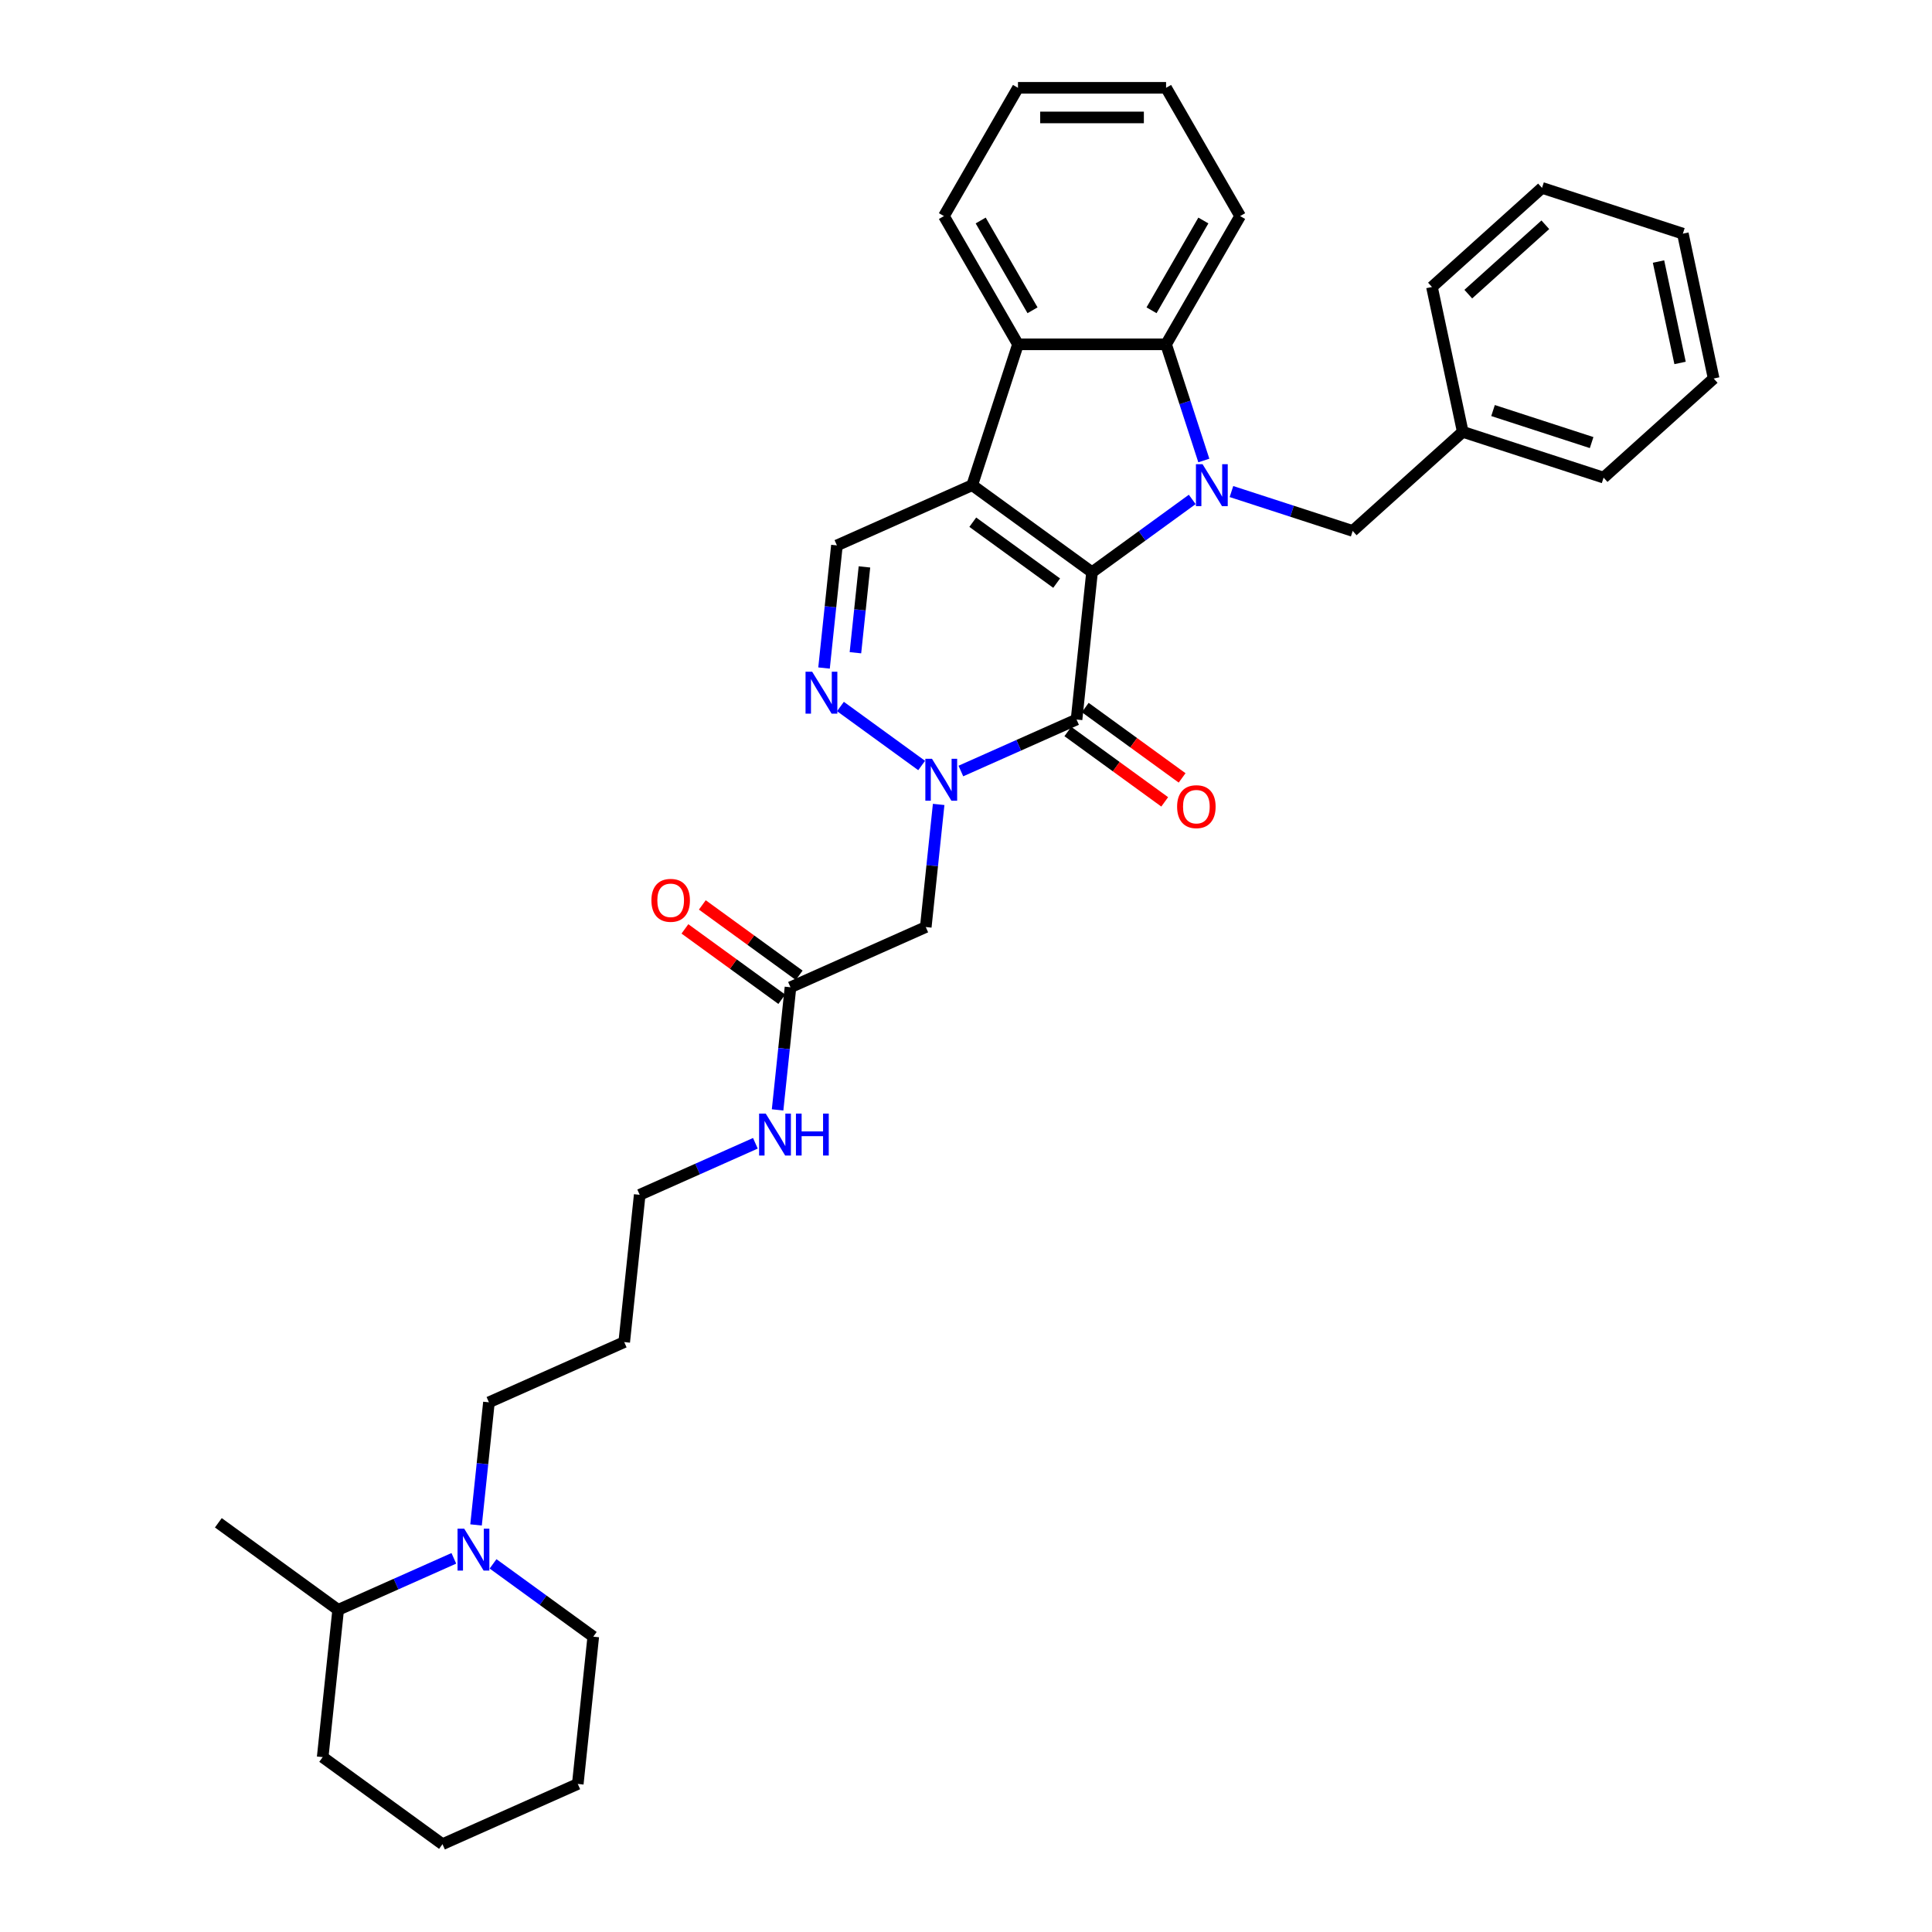 <?xml version='1.0' encoding='iso-8859-1'?>
<svg version='1.1' baseProfile='full'
              xmlns='http://www.w3.org/2000/svg'
                      xmlns:rdkit='http://www.rdkit.org/xml'
                      xmlns:xlink='http://www.w3.org/1999/xlink'
                  xml:space='preserve'
width='1000px' height='1000px' viewBox='0 0 1000 1000'>
<!-- END OF HEADER -->
<rect style='opacity:1.0;fill:#FFFFFF;stroke:none' width='1000' height='1000' x='0' y='0'> </rect>
<path class='bond-0' d='M 565.232,296.185 L 503.217,251.128' style='fill:none;fill-rule:evenodd;stroke:#000000;stroke-width:6px;stroke-linecap:butt;stroke-linejoin:miter;stroke-opacity:1' />
<path class='bond-0' d='M 546.919,301.83 L 503.508,270.29' style='fill:none;fill-rule:evenodd;stroke:#000000;stroke-width:6px;stroke-linecap:butt;stroke-linejoin:miter;stroke-opacity:1' />
<path class='bond-1' d='M 565.232,296.185 L 591.165,277.344' style='fill:none;fill-rule:evenodd;stroke:#000000;stroke-width:6px;stroke-linecap:butt;stroke-linejoin:miter;stroke-opacity:1' />
<path class='bond-1' d='M 591.165,277.344 L 617.098,258.502' style='fill:none;fill-rule:evenodd;stroke:#0000FF;stroke-width:6px;stroke-linecap:butt;stroke-linejoin:miter;stroke-opacity:1' />
<path class='bond-2' d='M 565.232,296.185 L 557.22,372.42' style='fill:none;fill-rule:evenodd;stroke:#000000;stroke-width:6px;stroke-linecap:butt;stroke-linejoin:miter;stroke-opacity:1' />
<path class='bond-6' d='M 503.217,251.128 L 526.905,178.225' style='fill:none;fill-rule:evenodd;stroke:#000000;stroke-width:6px;stroke-linecap:butt;stroke-linejoin:miter;stroke-opacity:1' />
<path class='bond-7' d='M 503.217,251.128 L 433.189,282.307' style='fill:none;fill-rule:evenodd;stroke:#000000;stroke-width:6px;stroke-linecap:butt;stroke-linejoin:miter;stroke-opacity:1' />
<path class='bond-5' d='M 623.098,238.358 L 613.329,208.291' style='fill:none;fill-rule:evenodd;stroke:#0000FF;stroke-width:6px;stroke-linecap:butt;stroke-linejoin:miter;stroke-opacity:1' />
<path class='bond-5' d='M 613.329,208.291 L 603.56,178.225' style='fill:none;fill-rule:evenodd;stroke:#000000;stroke-width:6px;stroke-linecap:butt;stroke-linejoin:miter;stroke-opacity:1' />
<path class='bond-11' d='M 637.397,254.426 L 668.774,264.621' style='fill:none;fill-rule:evenodd;stroke:#0000FF;stroke-width:6px;stroke-linecap:butt;stroke-linejoin:miter;stroke-opacity:1' />
<path class='bond-11' d='M 668.774,264.621 L 700.151,274.816' style='fill:none;fill-rule:evenodd;stroke:#000000;stroke-width:6px;stroke-linecap:butt;stroke-linejoin:miter;stroke-opacity:1' />
<path class='bond-3' d='M 557.22,372.42 L 527.28,385.75' style='fill:none;fill-rule:evenodd;stroke:#000000;stroke-width:6px;stroke-linecap:butt;stroke-linejoin:miter;stroke-opacity:1' />
<path class='bond-3' d='M 527.28,385.75 L 497.341,399.08' style='fill:none;fill-rule:evenodd;stroke:#0000FF;stroke-width:6px;stroke-linecap:butt;stroke-linejoin:miter;stroke-opacity:1' />
<path class='bond-12' d='M 552.714,378.622 L 577.781,396.834' style='fill:none;fill-rule:evenodd;stroke:#000000;stroke-width:6px;stroke-linecap:butt;stroke-linejoin:miter;stroke-opacity:1' />
<path class='bond-12' d='M 577.781,396.834 L 602.848,415.046' style='fill:none;fill-rule:evenodd;stroke:#FF0000;stroke-width:6px;stroke-linecap:butt;stroke-linejoin:miter;stroke-opacity:1' />
<path class='bond-12' d='M 561.725,366.219 L 586.792,384.431' style='fill:none;fill-rule:evenodd;stroke:#000000;stroke-width:6px;stroke-linecap:butt;stroke-linejoin:miter;stroke-opacity:1' />
<path class='bond-12' d='M 586.792,384.431 L 611.859,402.643' style='fill:none;fill-rule:evenodd;stroke:#FF0000;stroke-width:6px;stroke-linecap:butt;stroke-linejoin:miter;stroke-opacity:1' />
<path class='bond-4' d='M 477.043,396.225 L 435.012,365.688' style='fill:none;fill-rule:evenodd;stroke:#0000FF;stroke-width:6px;stroke-linecap:butt;stroke-linejoin:miter;stroke-opacity:1' />
<path class='bond-8' d='M 485.849,416.37 L 482.514,448.102' style='fill:none;fill-rule:evenodd;stroke:#0000FF;stroke-width:6px;stroke-linecap:butt;stroke-linejoin:miter;stroke-opacity:1' />
<path class='bond-8' d='M 482.514,448.102 L 479.179,479.834' style='fill:none;fill-rule:evenodd;stroke:#000000;stroke-width:6px;stroke-linecap:butt;stroke-linejoin:miter;stroke-opacity:1' />
<path class='bond-34' d='M 426.519,345.771 L 429.854,314.039' style='fill:none;fill-rule:evenodd;stroke:#0000FF;stroke-width:6px;stroke-linecap:butt;stroke-linejoin:miter;stroke-opacity:1' />
<path class='bond-34' d='M 429.854,314.039 L 433.189,282.307' style='fill:none;fill-rule:evenodd;stroke:#000000;stroke-width:6px;stroke-linecap:butt;stroke-linejoin:miter;stroke-opacity:1' />
<path class='bond-34' d='M 442.766,337.854 L 445.101,315.642' style='fill:none;fill-rule:evenodd;stroke:#0000FF;stroke-width:6px;stroke-linecap:butt;stroke-linejoin:miter;stroke-opacity:1' />
<path class='bond-34' d='M 445.101,315.642 L 447.435,293.429' style='fill:none;fill-rule:evenodd;stroke:#000000;stroke-width:6px;stroke-linecap:butt;stroke-linejoin:miter;stroke-opacity:1' />
<path class='bond-18' d='M 603.56,178.225 L 641.887,111.84' style='fill:none;fill-rule:evenodd;stroke:#000000;stroke-width:6px;stroke-linecap:butt;stroke-linejoin:miter;stroke-opacity:1' />
<path class='bond-18' d='M 596.032,160.602 L 622.861,114.132' style='fill:none;fill-rule:evenodd;stroke:#000000;stroke-width:6px;stroke-linecap:butt;stroke-linejoin:miter;stroke-opacity:1' />
<path class='bond-35' d='M 603.56,178.225 L 526.905,178.225' style='fill:none;fill-rule:evenodd;stroke:#000000;stroke-width:6px;stroke-linecap:butt;stroke-linejoin:miter;stroke-opacity:1' />
<path class='bond-19' d='M 526.905,178.225 L 488.577,111.84' style='fill:none;fill-rule:evenodd;stroke:#000000;stroke-width:6px;stroke-linecap:butt;stroke-linejoin:miter;stroke-opacity:1' />
<path class='bond-19' d='M 534.433,160.602 L 507.603,114.132' style='fill:none;fill-rule:evenodd;stroke:#000000;stroke-width:6px;stroke-linecap:butt;stroke-linejoin:miter;stroke-opacity:1' />
<path class='bond-10' d='M 479.179,479.834 L 409.151,511.013' style='fill:none;fill-rule:evenodd;stroke:#000000;stroke-width:6px;stroke-linecap:butt;stroke-linejoin:miter;stroke-opacity:1' />
<path class='bond-9' d='M 246.4,789.304 L 249.735,757.572' style='fill:none;fill-rule:evenodd;stroke:#0000FF;stroke-width:6px;stroke-linecap:butt;stroke-linejoin:miter;stroke-opacity:1' />
<path class='bond-9' d='M 249.735,757.572 L 253.07,725.84' style='fill:none;fill-rule:evenodd;stroke:#000000;stroke-width:6px;stroke-linecap:butt;stroke-linejoin:miter;stroke-opacity:1' />
<path class='bond-14' d='M 234.908,806.594 L 204.969,819.924' style='fill:none;fill-rule:evenodd;stroke:#0000FF;stroke-width:6px;stroke-linecap:butt;stroke-linejoin:miter;stroke-opacity:1' />
<path class='bond-14' d='M 204.969,819.924 L 175.029,833.253' style='fill:none;fill-rule:evenodd;stroke:#000000;stroke-width:6px;stroke-linecap:butt;stroke-linejoin:miter;stroke-opacity:1' />
<path class='bond-20' d='M 255.206,809.449 L 281.139,828.29' style='fill:none;fill-rule:evenodd;stroke:#0000FF;stroke-width:6px;stroke-linecap:butt;stroke-linejoin:miter;stroke-opacity:1' />
<path class='bond-20' d='M 281.139,828.29 L 307.073,847.132' style='fill:none;fill-rule:evenodd;stroke:#000000;stroke-width:6px;stroke-linecap:butt;stroke-linejoin:miter;stroke-opacity:1' />
<path class='bond-13' d='M 413.657,504.811 L 388.59,486.599' style='fill:none;fill-rule:evenodd;stroke:#000000;stroke-width:6px;stroke-linecap:butt;stroke-linejoin:miter;stroke-opacity:1' />
<path class='bond-13' d='M 388.59,486.599 L 363.523,468.387' style='fill:none;fill-rule:evenodd;stroke:#FF0000;stroke-width:6px;stroke-linecap:butt;stroke-linejoin:miter;stroke-opacity:1' />
<path class='bond-13' d='M 404.645,517.214 L 379.579,499.002' style='fill:none;fill-rule:evenodd;stroke:#000000;stroke-width:6px;stroke-linecap:butt;stroke-linejoin:miter;stroke-opacity:1' />
<path class='bond-13' d='M 379.579,499.002 L 354.512,480.79' style='fill:none;fill-rule:evenodd;stroke:#FF0000;stroke-width:6px;stroke-linecap:butt;stroke-linejoin:miter;stroke-opacity:1' />
<path class='bond-15' d='M 409.151,511.013 L 405.816,542.745' style='fill:none;fill-rule:evenodd;stroke:#000000;stroke-width:6px;stroke-linecap:butt;stroke-linejoin:miter;stroke-opacity:1' />
<path class='bond-15' d='M 405.816,542.745 L 402.481,574.477' style='fill:none;fill-rule:evenodd;stroke:#0000FF;stroke-width:6px;stroke-linecap:butt;stroke-linejoin:miter;stroke-opacity:1' />
<path class='bond-16' d='M 700.151,274.816 L 757.117,223.524' style='fill:none;fill-rule:evenodd;stroke:#000000;stroke-width:6px;stroke-linecap:butt;stroke-linejoin:miter;stroke-opacity:1' />
<path class='bond-23' d='M 175.029,833.253 L 113.014,788.197' style='fill:none;fill-rule:evenodd;stroke:#000000;stroke-width:6px;stroke-linecap:butt;stroke-linejoin:miter;stroke-opacity:1' />
<path class='bond-24' d='M 175.029,833.253 L 167.017,909.489' style='fill:none;fill-rule:evenodd;stroke:#000000;stroke-width:6px;stroke-linecap:butt;stroke-linejoin:miter;stroke-opacity:1' />
<path class='bond-22' d='M 390.989,591.766 L 361.05,605.096' style='fill:none;fill-rule:evenodd;stroke:#0000FF;stroke-width:6px;stroke-linecap:butt;stroke-linejoin:miter;stroke-opacity:1' />
<path class='bond-22' d='M 361.05,605.096 L 331.11,618.426' style='fill:none;fill-rule:evenodd;stroke:#000000;stroke-width:6px;stroke-linecap:butt;stroke-linejoin:miter;stroke-opacity:1' />
<path class='bond-25' d='M 757.117,223.524 L 830.02,247.212' style='fill:none;fill-rule:evenodd;stroke:#000000;stroke-width:6px;stroke-linecap:butt;stroke-linejoin:miter;stroke-opacity:1' />
<path class='bond-25' d='M 772.79,212.496 L 823.822,229.078' style='fill:none;fill-rule:evenodd;stroke:#000000;stroke-width:6px;stroke-linecap:butt;stroke-linejoin:miter;stroke-opacity:1' />
<path class='bond-26' d='M 757.117,223.524 L 741.179,148.544' style='fill:none;fill-rule:evenodd;stroke:#000000;stroke-width:6px;stroke-linecap:butt;stroke-linejoin:miter;stroke-opacity:1' />
<path class='bond-17' d='M 253.07,725.84 L 323.098,694.661' style='fill:none;fill-rule:evenodd;stroke:#000000;stroke-width:6px;stroke-linecap:butt;stroke-linejoin:miter;stroke-opacity:1' />
<path class='bond-28' d='M 641.887,111.84 L 603.56,45.455' style='fill:none;fill-rule:evenodd;stroke:#000000;stroke-width:6px;stroke-linecap:butt;stroke-linejoin:miter;stroke-opacity:1' />
<path class='bond-27' d='M 488.577,111.84 L 526.905,45.455' style='fill:none;fill-rule:evenodd;stroke:#000000;stroke-width:6px;stroke-linecap:butt;stroke-linejoin:miter;stroke-opacity:1' />
<path class='bond-29' d='M 307.073,847.132 L 299.06,923.367' style='fill:none;fill-rule:evenodd;stroke:#000000;stroke-width:6px;stroke-linecap:butt;stroke-linejoin:miter;stroke-opacity:1' />
<path class='bond-21' d='M 323.098,694.661 L 331.11,618.426' style='fill:none;fill-rule:evenodd;stroke:#000000;stroke-width:6px;stroke-linecap:butt;stroke-linejoin:miter;stroke-opacity:1' />
<path class='bond-38' d='M 167.017,909.489 L 229.032,954.545' style='fill:none;fill-rule:evenodd;stroke:#000000;stroke-width:6px;stroke-linecap:butt;stroke-linejoin:miter;stroke-opacity:1' />
<path class='bond-32' d='M 830.02,247.212 L 886.986,195.919' style='fill:none;fill-rule:evenodd;stroke:#000000;stroke-width:6px;stroke-linecap:butt;stroke-linejoin:miter;stroke-opacity:1' />
<path class='bond-31' d='M 741.179,148.544 L 798.145,97.252' style='fill:none;fill-rule:evenodd;stroke:#000000;stroke-width:6px;stroke-linecap:butt;stroke-linejoin:miter;stroke-opacity:1' />
<path class='bond-31' d='M 759.983,152.243 L 799.859,116.339' style='fill:none;fill-rule:evenodd;stroke:#000000;stroke-width:6px;stroke-linecap:butt;stroke-linejoin:miter;stroke-opacity:1' />
<path class='bond-36' d='M 526.905,45.455 L 603.56,45.455' style='fill:none;fill-rule:evenodd;stroke:#000000;stroke-width:6px;stroke-linecap:butt;stroke-linejoin:miter;stroke-opacity:1' />
<path class='bond-36' d='M 538.403,60.786 L 592.062,60.786' style='fill:none;fill-rule:evenodd;stroke:#000000;stroke-width:6px;stroke-linecap:butt;stroke-linejoin:miter;stroke-opacity:1' />
<path class='bond-30' d='M 299.06,923.367 L 229.032,954.545' style='fill:none;fill-rule:evenodd;stroke:#000000;stroke-width:6px;stroke-linecap:butt;stroke-linejoin:miter;stroke-opacity:1' />
<path class='bond-33' d='M 798.145,97.252 L 871.048,120.939' style='fill:none;fill-rule:evenodd;stroke:#000000;stroke-width:6px;stroke-linecap:butt;stroke-linejoin:miter;stroke-opacity:1' />
<path class='bond-37' d='M 886.986,195.919 L 871.048,120.939' style='fill:none;fill-rule:evenodd;stroke:#000000;stroke-width:6px;stroke-linecap:butt;stroke-linejoin:miter;stroke-opacity:1' />
<path class='bond-37' d='M 869.599,187.86 L 858.443,135.374' style='fill:none;fill-rule:evenodd;stroke:#000000;stroke-width:6px;stroke-linecap:butt;stroke-linejoin:miter;stroke-opacity:1' />
<path  class='atom-2' d='M 622.449 240.274
L 629.563 251.772
Q 630.268 252.907, 631.402 254.961
Q 632.537 257.016, 632.598 257.138
L 632.598 240.274
L 635.48 240.274
L 635.48 261.983
L 632.506 261.983
L 624.871 249.411
Q 623.982 247.94, 623.032 246.253
Q 622.112 244.567, 621.836 244.046
L 621.836 261.983
L 619.015 261.983
L 619.015 240.274
L 622.449 240.274
' fill='#0000FF'/>
<path  class='atom-4' d='M 482.393 392.745
L 489.507 404.243
Q 490.212 405.377, 491.346 407.432
Q 492.481 409.486, 492.542 409.609
L 492.542 392.745
L 495.424 392.745
L 495.424 414.453
L 492.45 414.453
L 484.815 401.882
Q 483.926 400.41, 482.976 398.724
Q 482.056 397.037, 481.78 396.516
L 481.78 414.453
L 478.959 414.453
L 478.959 392.745
L 482.393 392.745
' fill='#0000FF'/>
<path  class='atom-5' d='M 420.378 347.688
L 427.491 359.186
Q 428.197 360.321, 429.331 362.375
Q 430.466 364.429, 430.527 364.552
L 430.527 347.688
L 433.409 347.688
L 433.409 369.396
L 430.435 369.396
L 422.8 356.825
Q 421.911 355.353, 420.96 353.667
Q 420.04 351.98, 419.765 351.459
L 419.765 369.396
L 416.944 369.396
L 416.944 347.688
L 420.378 347.688
' fill='#0000FF'/>
<path  class='atom-10' d='M 240.259 791.221
L 247.372 802.719
Q 248.077 803.853, 249.212 805.908
Q 250.346 807.962, 250.408 808.085
L 250.408 791.221
L 253.29 791.221
L 253.29 812.929
L 250.316 812.929
L 242.681 800.358
Q 241.792 798.886, 240.841 797.2
Q 239.921 795.513, 239.645 794.992
L 239.645 812.929
L 236.824 812.929
L 236.824 791.221
L 240.259 791.221
' fill='#0000FF'/>
<path  class='atom-13' d='M 609.27 417.539
Q 609.27 412.326, 611.845 409.413
Q 614.421 406.5, 619.235 406.5
Q 624.049 406.5, 626.624 409.413
Q 629.2 412.326, 629.2 417.539
Q 629.2 422.812, 626.594 425.817
Q 623.988 428.791, 619.235 428.791
Q 614.452 428.791, 611.845 425.817
Q 609.27 422.843, 609.27 417.539
M 619.235 426.339
Q 622.546 426.339, 624.325 424.131
Q 626.134 421.893, 626.134 417.539
Q 626.134 413.276, 624.325 411.13
Q 622.546 408.953, 619.235 408.953
Q 615.923 408.953, 614.114 411.099
Q 612.336 413.246, 612.336 417.539
Q 612.336 421.923, 614.114 424.131
Q 615.923 426.339, 619.235 426.339
' fill='#FF0000'/>
<path  class='atom-14' d='M 337.171 466.017
Q 337.171 460.805, 339.746 457.892
Q 342.322 454.979, 347.136 454.979
Q 351.95 454.979, 354.525 457.892
Q 357.101 460.805, 357.101 466.017
Q 357.101 471.291, 354.495 474.296
Q 351.888 477.27, 347.136 477.27
Q 342.352 477.27, 339.746 474.296
Q 337.171 471.322, 337.171 466.017
M 347.136 474.817
Q 350.447 474.817, 352.226 472.609
Q 354.035 470.371, 354.035 466.017
Q 354.035 461.755, 352.226 459.609
Q 350.447 457.432, 347.136 457.432
Q 343.824 457.432, 342.015 459.578
Q 340.237 461.724, 340.237 466.017
Q 340.237 470.402, 342.015 472.609
Q 343.824 474.817, 347.136 474.817
' fill='#FF0000'/>
<path  class='atom-16' d='M 396.34 576.393
L 403.453 587.892
Q 404.159 589.026, 405.293 591.08
Q 406.428 593.135, 406.489 593.258
L 406.489 576.393
L 409.371 576.393
L 409.371 598.102
L 406.397 598.102
L 398.762 585.531
Q 397.873 584.059, 396.922 582.372
Q 396.003 580.686, 395.727 580.165
L 395.727 598.102
L 392.906 598.102
L 392.906 576.393
L 396.34 576.393
' fill='#0000FF'/>
<path  class='atom-16' d='M 411.977 576.393
L 414.921 576.393
L 414.921 585.623
L 426.021 585.623
L 426.021 576.393
L 428.964 576.393
L 428.964 598.102
L 426.021 598.102
L 426.021 588.076
L 414.921 588.076
L 414.921 598.102
L 411.977 598.102
L 411.977 576.393
' fill='#0000FF'/>
</svg>

